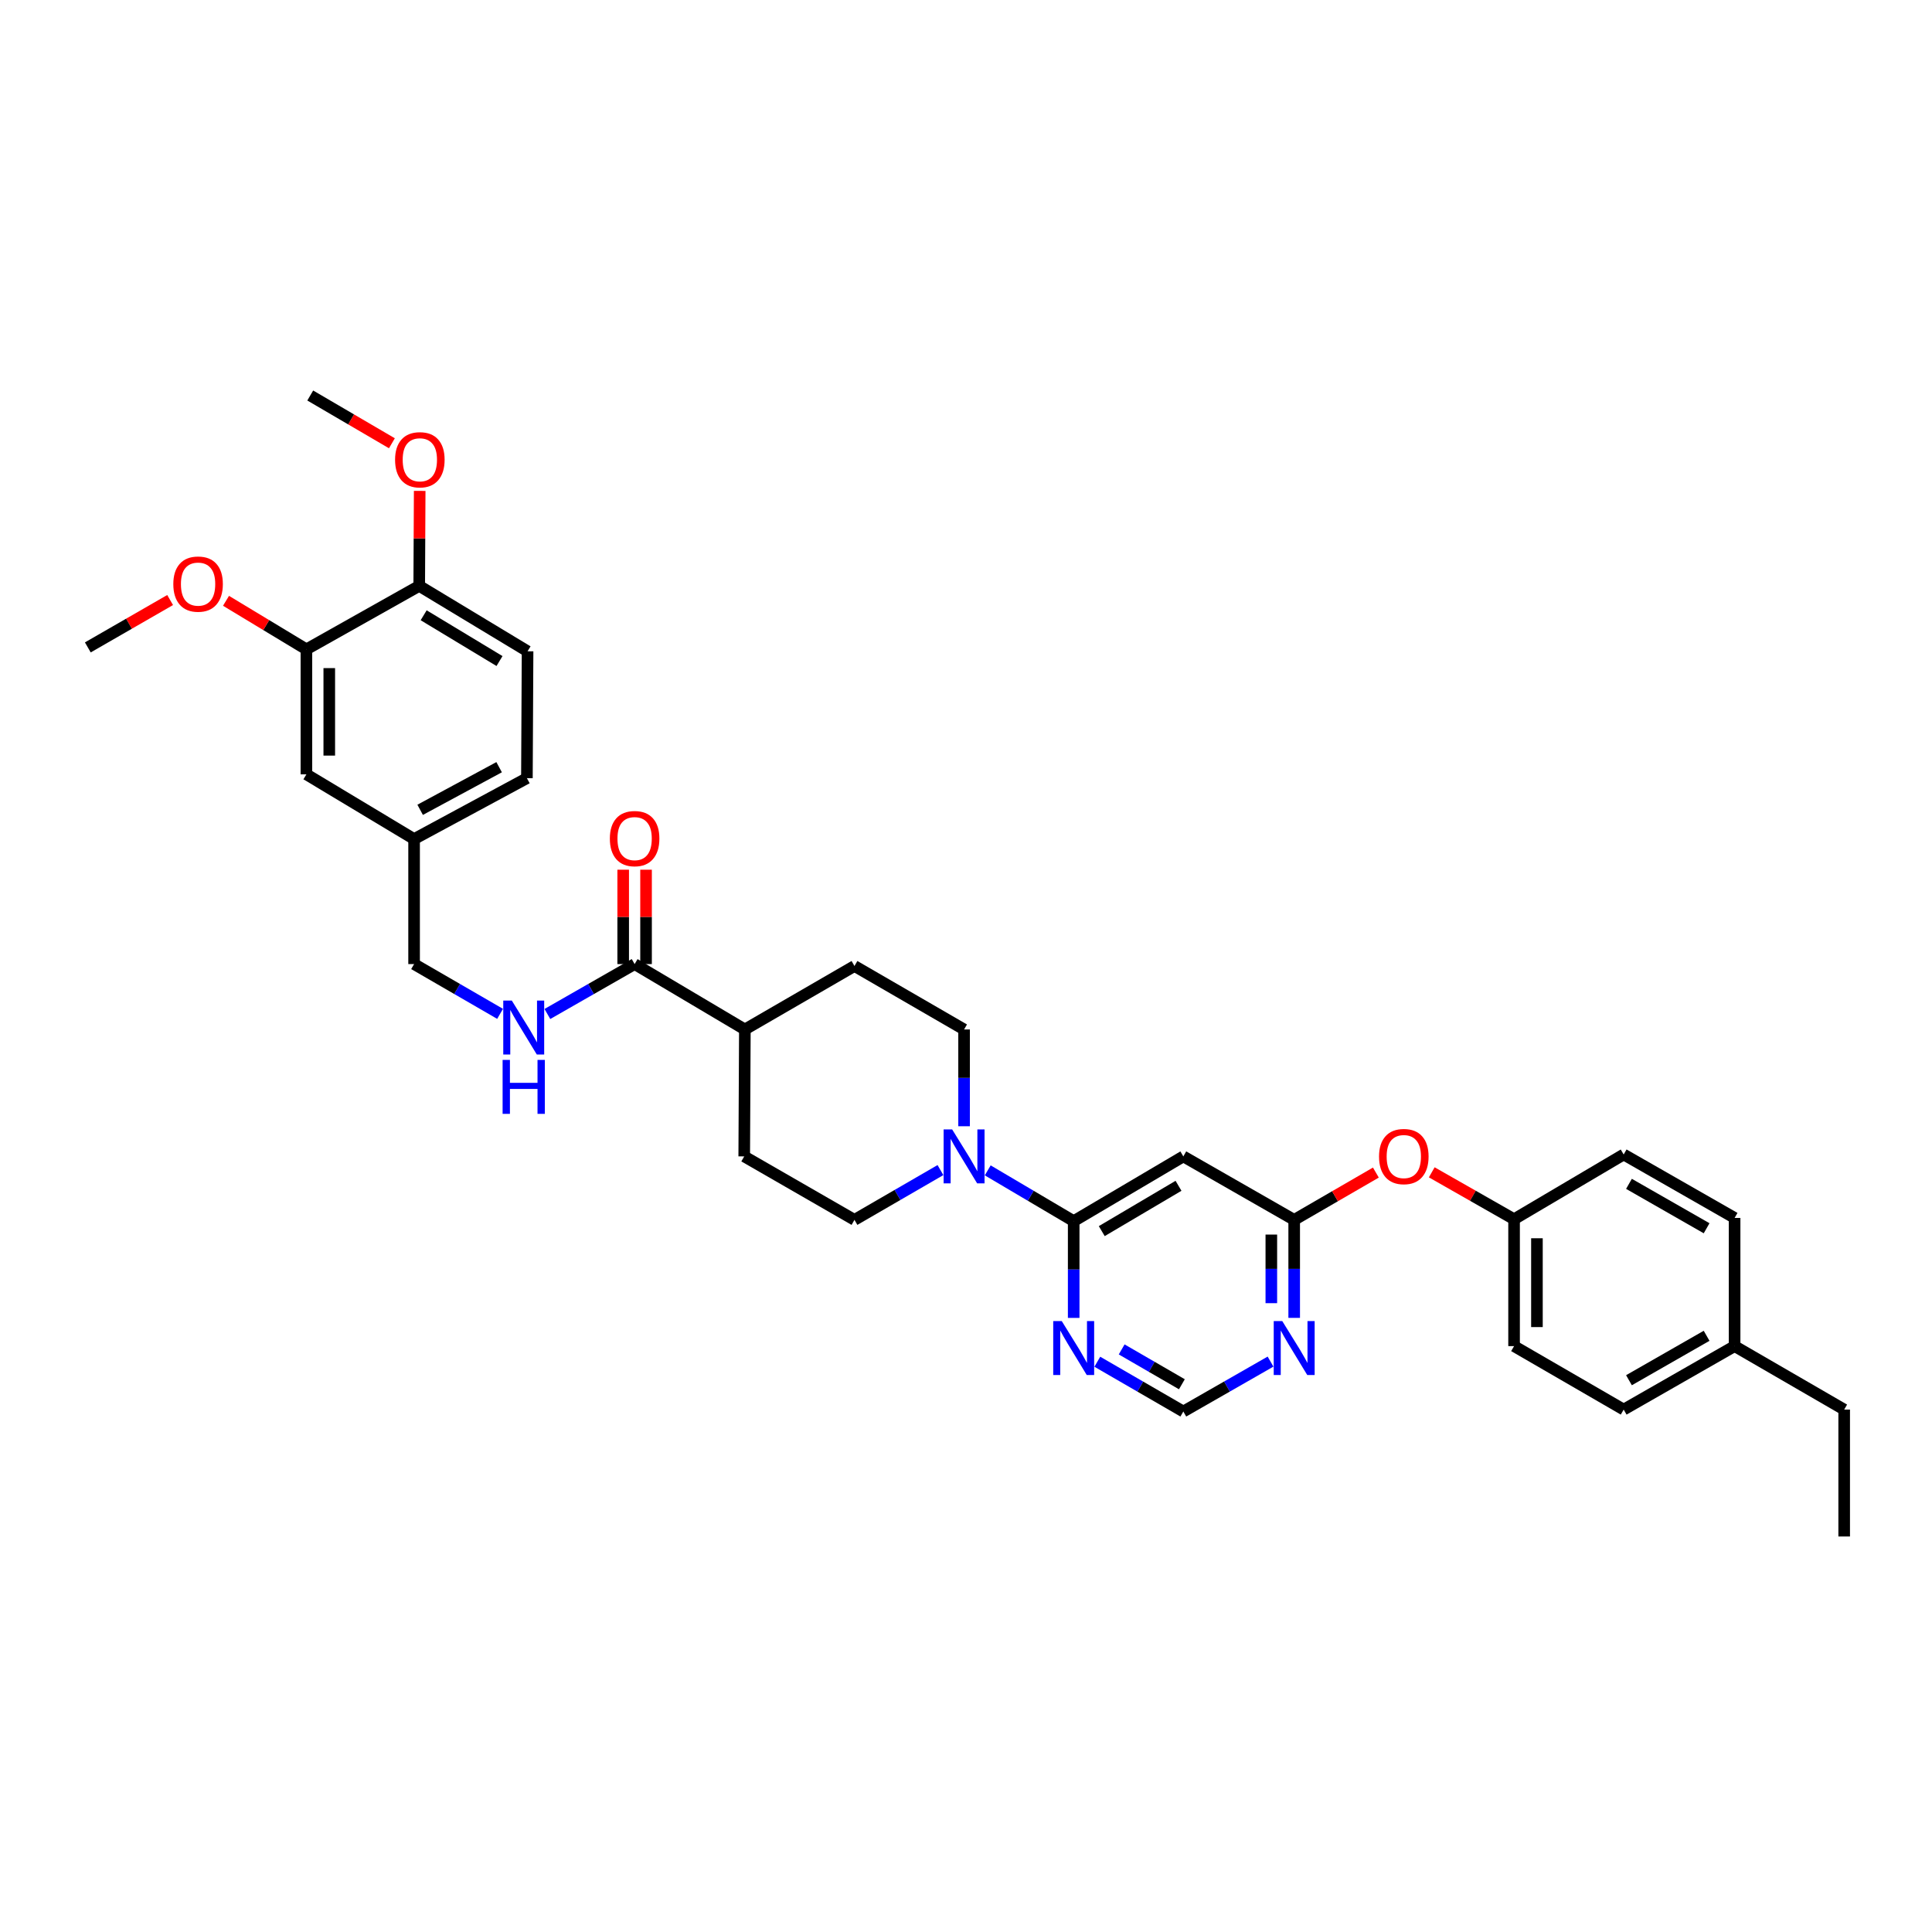 <?xml version='1.0' encoding='iso-8859-1'?>
<svg version='1.1' baseProfile='full'
              xmlns='http://www.w3.org/2000/svg'
                      xmlns:rdkit='http://www.rdkit.org/xml'
                      xmlns:xlink='http://www.w3.org/1999/xlink'
                  xml:space='preserve'
width='1000px' height='1000px' viewBox='0 0 1000 1000'>
<!-- END OF HEADER -->
<rect style='opacity:1.0;fill:#FFFFFF;stroke:none' width='1000' height='1000' x='0' y='0'> </rect>
<path class='bond-0' d='M 555.738,632.061 L 533.492,618.921' style='fill:none;fill-rule:evenodd;stroke:#000000;stroke-width:6px;stroke-linecap:butt;stroke-linejoin:miter;stroke-opacity:1' />
<path class='bond-0' d='M 533.492,618.921 L 511.246,605.78' style='fill:none;fill-rule:evenodd;stroke:#0000FF;stroke-width:6px;stroke-linecap:butt;stroke-linejoin:miter;stroke-opacity:1' />
<path class='bond-1' d='M 555.738,632.061 L 612.489,598.551' style='fill:none;fill-rule:evenodd;stroke:#000000;stroke-width:6px;stroke-linecap:butt;stroke-linejoin:miter;stroke-opacity:1' />
<path class='bond-1' d='M 570.268,637.225 L 609.994,613.768' style='fill:none;fill-rule:evenodd;stroke:#000000;stroke-width:6px;stroke-linecap:butt;stroke-linejoin:miter;stroke-opacity:1' />
<path class='bond-3' d='M 555.738,632.061 L 555.738,657.104' style='fill:none;fill-rule:evenodd;stroke:#000000;stroke-width:6px;stroke-linecap:butt;stroke-linejoin:miter;stroke-opacity:1' />
<path class='bond-3' d='M 555.738,657.104 L 555.738,682.147' style='fill:none;fill-rule:evenodd;stroke:#0000FF;stroke-width:6px;stroke-linecap:butt;stroke-linejoin:miter;stroke-opacity:1' />
<path class='bond-10' d='M 486.777,605.633 L 464.523,618.518' style='fill:none;fill-rule:evenodd;stroke:#0000FF;stroke-width:6px;stroke-linecap:butt;stroke-linejoin:miter;stroke-opacity:1' />
<path class='bond-10' d='M 464.523,618.518 L 442.27,631.404' style='fill:none;fill-rule:evenodd;stroke:#000000;stroke-width:6px;stroke-linecap:butt;stroke-linejoin:miter;stroke-opacity:1' />
<path class='bond-11' d='M 499.007,582.945 L 499.007,557.899' style='fill:none;fill-rule:evenodd;stroke:#0000FF;stroke-width:6px;stroke-linecap:butt;stroke-linejoin:miter;stroke-opacity:1' />
<path class='bond-11' d='M 499.007,557.899 L 499.007,532.853' style='fill:none;fill-rule:evenodd;stroke:#000000;stroke-width:6px;stroke-linecap:butt;stroke-linejoin:miter;stroke-opacity:1' />
<path class='bond-2' d='M 612.489,598.551 L 669.871,631.404' style='fill:none;fill-rule:evenodd;stroke:#000000;stroke-width:6px;stroke-linecap:butt;stroke-linejoin:miter;stroke-opacity:1' />
<path class='bond-13' d='M 669.871,631.404 L 691.01,619.164' style='fill:none;fill-rule:evenodd;stroke:#000000;stroke-width:6px;stroke-linecap:butt;stroke-linejoin:miter;stroke-opacity:1' />
<path class='bond-13' d='M 691.01,619.164 L 712.149,606.924' style='fill:none;fill-rule:evenodd;stroke:#FF0000;stroke-width:6px;stroke-linecap:butt;stroke-linejoin:miter;stroke-opacity:1' />
<path class='bond-34' d='M 669.871,631.404 L 669.871,656.767' style='fill:none;fill-rule:evenodd;stroke:#000000;stroke-width:6px;stroke-linecap:butt;stroke-linejoin:miter;stroke-opacity:1' />
<path class='bond-34' d='M 669.871,656.767 L 669.871,682.13' style='fill:none;fill-rule:evenodd;stroke:#0000FF;stroke-width:6px;stroke-linecap:butt;stroke-linejoin:miter;stroke-opacity:1' />
<path class='bond-34' d='M 658.037,639.013 L 658.037,656.767' style='fill:none;fill-rule:evenodd;stroke:#000000;stroke-width:6px;stroke-linecap:butt;stroke-linejoin:miter;stroke-opacity:1' />
<path class='bond-34' d='M 658.037,656.767 L 658.037,674.521' style='fill:none;fill-rule:evenodd;stroke:#0000FF;stroke-width:6px;stroke-linecap:butt;stroke-linejoin:miter;stroke-opacity:1' />
<path class='bond-7' d='M 567.969,704.832 L 590.229,717.716' style='fill:none;fill-rule:evenodd;stroke:#0000FF;stroke-width:6px;stroke-linecap:butt;stroke-linejoin:miter;stroke-opacity:1' />
<path class='bond-7' d='M 590.229,717.716 L 612.489,730.599' style='fill:none;fill-rule:evenodd;stroke:#000000;stroke-width:6px;stroke-linecap:butt;stroke-linejoin:miter;stroke-opacity:1' />
<path class='bond-7' d='M 580.575,698.455 L 596.157,707.474' style='fill:none;fill-rule:evenodd;stroke:#0000FF;stroke-width:6px;stroke-linecap:butt;stroke-linejoin:miter;stroke-opacity:1' />
<path class='bond-7' d='M 596.157,707.474 L 611.739,716.492' style='fill:none;fill-rule:evenodd;stroke:#000000;stroke-width:6px;stroke-linecap:butt;stroke-linejoin:miter;stroke-opacity:1' />
<path class='bond-4' d='M 657.627,704.762 L 635.058,717.681' style='fill:none;fill-rule:evenodd;stroke:#0000FF;stroke-width:6px;stroke-linecap:butt;stroke-linejoin:miter;stroke-opacity:1' />
<path class='bond-4' d='M 635.058,717.681 L 612.489,730.599' style='fill:none;fill-rule:evenodd;stroke:#000000;stroke-width:6px;stroke-linecap:butt;stroke-linejoin:miter;stroke-opacity:1' />
<path class='bond-5' d='M 328.479,499.007 L 385.539,532.853' style='fill:none;fill-rule:evenodd;stroke:#000000;stroke-width:6px;stroke-linecap:butt;stroke-linejoin:miter;stroke-opacity:1' />
<path class='bond-6' d='M 328.479,499.007 L 305.9,511.924' style='fill:none;fill-rule:evenodd;stroke:#000000;stroke-width:6px;stroke-linecap:butt;stroke-linejoin:miter;stroke-opacity:1' />
<path class='bond-6' d='M 305.9,511.924 L 283.322,524.841' style='fill:none;fill-rule:evenodd;stroke:#0000FF;stroke-width:6px;stroke-linecap:butt;stroke-linejoin:miter;stroke-opacity:1' />
<path class='bond-15' d='M 334.396,499.007 L 334.396,474.584' style='fill:none;fill-rule:evenodd;stroke:#000000;stroke-width:6px;stroke-linecap:butt;stroke-linejoin:miter;stroke-opacity:1' />
<path class='bond-15' d='M 334.396,474.584 L 334.396,450.161' style='fill:none;fill-rule:evenodd;stroke:#FF0000;stroke-width:6px;stroke-linecap:butt;stroke-linejoin:miter;stroke-opacity:1' />
<path class='bond-15' d='M 322.562,499.007 L 322.562,474.584' style='fill:none;fill-rule:evenodd;stroke:#000000;stroke-width:6px;stroke-linecap:butt;stroke-linejoin:miter;stroke-opacity:1' />
<path class='bond-15' d='M 322.562,474.584 L 322.562,450.161' style='fill:none;fill-rule:evenodd;stroke:#FF0000;stroke-width:6px;stroke-linecap:butt;stroke-linejoin:miter;stroke-opacity:1' />
<path class='bond-20' d='M 258.847,524.769 L 236.59,511.888' style='fill:none;fill-rule:evenodd;stroke:#0000FF;stroke-width:6px;stroke-linecap:butt;stroke-linejoin:miter;stroke-opacity:1' />
<path class='bond-20' d='M 236.59,511.888 L 214.333,499.007' style='fill:none;fill-rule:evenodd;stroke:#000000;stroke-width:6px;stroke-linecap:butt;stroke-linejoin:miter;stroke-opacity:1' />
<path class='bond-8' d='M 158.595,336.105 L 158.595,400.798' style='fill:none;fill-rule:evenodd;stroke:#000000;stroke-width:6px;stroke-linecap:butt;stroke-linejoin:miter;stroke-opacity:1' />
<path class='bond-8' d='M 170.429,345.809 L 170.429,391.094' style='fill:none;fill-rule:evenodd;stroke:#000000;stroke-width:6px;stroke-linecap:butt;stroke-linejoin:miter;stroke-opacity:1' />
<path class='bond-23' d='M 158.595,336.105 L 137.79,323.541' style='fill:none;fill-rule:evenodd;stroke:#000000;stroke-width:6px;stroke-linecap:butt;stroke-linejoin:miter;stroke-opacity:1' />
<path class='bond-23' d='M 137.79,323.541 L 116.985,310.977' style='fill:none;fill-rule:evenodd;stroke:#FF0000;stroke-width:6px;stroke-linecap:butt;stroke-linejoin:miter;stroke-opacity:1' />
<path class='bond-37' d='M 158.595,336.105 L 216.989,303.253' style='fill:none;fill-rule:evenodd;stroke:#000000;stroke-width:6px;stroke-linecap:butt;stroke-linejoin:miter;stroke-opacity:1' />
<path class='bond-9' d='M 385.539,532.853 L 442.27,500' style='fill:none;fill-rule:evenodd;stroke:#000000;stroke-width:6px;stroke-linecap:butt;stroke-linejoin:miter;stroke-opacity:1' />
<path class='bond-35' d='M 385.539,532.853 L 385.21,598.551' style='fill:none;fill-rule:evenodd;stroke:#000000;stroke-width:6px;stroke-linecap:butt;stroke-linejoin:miter;stroke-opacity:1' />
<path class='bond-16' d='M 442.27,631.404 L 385.21,598.551' style='fill:none;fill-rule:evenodd;stroke:#000000;stroke-width:6px;stroke-linecap:butt;stroke-linejoin:miter;stroke-opacity:1' />
<path class='bond-17' d='M 499.007,532.853 L 442.27,500' style='fill:none;fill-rule:evenodd;stroke:#000000;stroke-width:6px;stroke-linecap:butt;stroke-linejoin:miter;stroke-opacity:1' />
<path class='bond-12' d='M 216.989,303.253 L 273.069,337.104' style='fill:none;fill-rule:evenodd;stroke:#000000;stroke-width:6px;stroke-linecap:butt;stroke-linejoin:miter;stroke-opacity:1' />
<path class='bond-12' d='M 219.285,318.462 L 258.542,342.158' style='fill:none;fill-rule:evenodd;stroke:#000000;stroke-width:6px;stroke-linecap:butt;stroke-linejoin:miter;stroke-opacity:1' />
<path class='bond-27' d='M 216.989,303.253 L 217.11,278.669' style='fill:none;fill-rule:evenodd;stroke:#000000;stroke-width:6px;stroke-linecap:butt;stroke-linejoin:miter;stroke-opacity:1' />
<path class='bond-27' d='M 217.11,278.669 L 217.231,254.086' style='fill:none;fill-rule:evenodd;stroke:#FF0000;stroke-width:6px;stroke-linecap:butt;stroke-linejoin:miter;stroke-opacity:1' />
<path class='bond-21' d='M 741.071,606.791 L 762.376,618.93' style='fill:none;fill-rule:evenodd;stroke:#FF0000;stroke-width:6px;stroke-linecap:butt;stroke-linejoin:miter;stroke-opacity:1' />
<path class='bond-21' d='M 762.376,618.93 L 783.682,631.069' style='fill:none;fill-rule:evenodd;stroke:#000000;stroke-width:6px;stroke-linecap:butt;stroke-linejoin:miter;stroke-opacity:1' />
<path class='bond-14' d='M 158.595,400.798 L 214.333,434.301' style='fill:none;fill-rule:evenodd;stroke:#000000;stroke-width:6px;stroke-linecap:butt;stroke-linejoin:miter;stroke-opacity:1' />
<path class='bond-18' d='M 273.069,337.104 L 272.727,402.783' style='fill:none;fill-rule:evenodd;stroke:#000000;stroke-width:6px;stroke-linecap:butt;stroke-linejoin:miter;stroke-opacity:1' />
<path class='bond-19' d='M 214.333,434.301 L 214.333,499.007' style='fill:none;fill-rule:evenodd;stroke:#000000;stroke-width:6px;stroke-linecap:butt;stroke-linejoin:miter;stroke-opacity:1' />
<path class='bond-22' d='M 214.333,434.301 L 272.727,402.783' style='fill:none;fill-rule:evenodd;stroke:#000000;stroke-width:6px;stroke-linecap:butt;stroke-linejoin:miter;stroke-opacity:1' />
<path class='bond-22' d='M 217.471,419.16 L 258.347,397.097' style='fill:none;fill-rule:evenodd;stroke:#000000;stroke-width:6px;stroke-linecap:butt;stroke-linejoin:miter;stroke-opacity:1' />
<path class='bond-25' d='M 783.682,631.069 L 840.413,597.559' style='fill:none;fill-rule:evenodd;stroke:#000000;stroke-width:6px;stroke-linecap:butt;stroke-linejoin:miter;stroke-opacity:1' />
<path class='bond-26' d='M 783.682,631.069 L 783.682,696.747' style='fill:none;fill-rule:evenodd;stroke:#000000;stroke-width:6px;stroke-linecap:butt;stroke-linejoin:miter;stroke-opacity:1' />
<path class='bond-26' d='M 795.516,640.92 L 795.516,686.896' style='fill:none;fill-rule:evenodd;stroke:#000000;stroke-width:6px;stroke-linecap:butt;stroke-linejoin:miter;stroke-opacity:1' />
<path class='bond-31' d='M 88.061,310.574 L 66.758,322.837' style='fill:none;fill-rule:evenodd;stroke:#FF0000;stroke-width:6px;stroke-linecap:butt;stroke-linejoin:miter;stroke-opacity:1' />
<path class='bond-31' d='M 66.758,322.837 L 45.455,335.099' style='fill:none;fill-rule:evenodd;stroke:#000000;stroke-width:6px;stroke-linecap:butt;stroke-linejoin:miter;stroke-opacity:1' />
<path class='bond-24' d='M 897.828,696.747 L 840.413,729.6' style='fill:none;fill-rule:evenodd;stroke:#000000;stroke-width:6px;stroke-linecap:butt;stroke-linejoin:miter;stroke-opacity:1' />
<path class='bond-24' d='M 883.338,691.404 L 843.148,714.401' style='fill:none;fill-rule:evenodd;stroke:#000000;stroke-width:6px;stroke-linecap:butt;stroke-linejoin:miter;stroke-opacity:1' />
<path class='bond-30' d='M 897.828,696.747 L 954.545,729.6' style='fill:none;fill-rule:evenodd;stroke:#000000;stroke-width:6px;stroke-linecap:butt;stroke-linejoin:miter;stroke-opacity:1' />
<path class='bond-36' d='M 897.828,696.747 L 897.828,630.398' style='fill:none;fill-rule:evenodd;stroke:#000000;stroke-width:6px;stroke-linecap:butt;stroke-linejoin:miter;stroke-opacity:1' />
<path class='bond-29' d='M 840.413,597.559 L 897.828,630.398' style='fill:none;fill-rule:evenodd;stroke:#000000;stroke-width:6px;stroke-linecap:butt;stroke-linejoin:miter;stroke-opacity:1' />
<path class='bond-29' d='M 843.149,612.757 L 883.34,635.744' style='fill:none;fill-rule:evenodd;stroke:#000000;stroke-width:6px;stroke-linecap:butt;stroke-linejoin:miter;stroke-opacity:1' />
<path class='bond-28' d='M 783.682,696.747 L 840.413,729.6' style='fill:none;fill-rule:evenodd;stroke:#000000;stroke-width:6px;stroke-linecap:butt;stroke-linejoin:miter;stroke-opacity:1' />
<path class='bond-32' d='M 202.848,229.436 L 181.714,217.075' style='fill:none;fill-rule:evenodd;stroke:#FF0000;stroke-width:6px;stroke-linecap:butt;stroke-linejoin:miter;stroke-opacity:1' />
<path class='bond-32' d='M 181.714,217.075 L 160.58,204.714' style='fill:none;fill-rule:evenodd;stroke:#000000;stroke-width:6px;stroke-linecap:butt;stroke-linejoin:miter;stroke-opacity:1' />
<path class='bond-33' d='M 954.545,729.6 L 954.545,795.286' style='fill:none;fill-rule:evenodd;stroke:#000000;stroke-width:6px;stroke-linecap:butt;stroke-linejoin:miter;stroke-opacity:1' />
<path  class='atom-1' d='M 492.834 584.587
L 501.985 599.38
Q 502.893 600.839, 504.352 603.482
Q 505.812 606.125, 505.891 606.283
L 505.891 584.587
L 509.599 584.587
L 509.599 612.515
L 505.772 612.515
L 495.95 596.342
Q 494.806 594.449, 493.583 592.279
Q 492.4 590.11, 492.045 589.439
L 492.045 612.515
L 488.416 612.515
L 488.416 584.587
L 492.834 584.587
' fill='#0000FF'/>
<path  class='atom-4' d='M 549.565 683.789
L 558.717 698.582
Q 559.624 700.041, 561.083 702.684
Q 562.543 705.327, 562.622 705.485
L 562.622 683.789
L 566.33 683.789
L 566.33 711.718
L 562.503 711.718
L 552.681 695.544
Q 551.537 693.651, 550.314 691.481
Q 549.131 689.312, 548.776 688.641
L 548.776 711.718
L 545.147 711.718
L 545.147 683.789
L 549.565 683.789
' fill='#0000FF'/>
<path  class='atom-5' d='M 663.698 683.789
L 672.849 698.582
Q 673.757 700.041, 675.216 702.684
Q 676.676 705.327, 676.755 705.485
L 676.755 683.789
L 680.463 683.789
L 680.463 711.718
L 676.636 711.718
L 666.814 695.544
Q 665.67 693.651, 664.447 691.481
Q 663.264 689.312, 662.909 688.641
L 662.909 711.718
L 659.28 711.718
L 659.28 683.789
L 663.698 683.789
' fill='#0000FF'/>
<path  class='atom-7' d='M 264.904 517.883
L 274.055 532.675
Q 274.963 534.135, 276.422 536.778
Q 277.882 539.421, 277.961 539.578
L 277.961 517.883
L 281.669 517.883
L 281.669 545.811
L 277.842 545.811
L 268.02 529.638
Q 266.876 527.744, 265.653 525.575
Q 264.47 523.405, 264.115 522.735
L 264.115 545.811
L 260.486 545.811
L 260.486 517.883
L 264.904 517.883
' fill='#0000FF'/>
<path  class='atom-7' d='M 260.15 548.604
L 263.937 548.604
L 263.937 560.477
L 278.217 560.477
L 278.217 548.604
L 282.004 548.604
L 282.004 576.532
L 278.217 576.532
L 278.217 563.633
L 263.937 563.633
L 263.937 576.532
L 260.15 576.532
L 260.15 548.604
' fill='#0000FF'/>
<path  class='atom-14' d='M 713.788 598.63
Q 713.788 591.924, 717.102 588.177
Q 720.416 584.429, 726.609 584.429
Q 732.802 584.429, 736.115 588.177
Q 739.429 591.924, 739.429 598.63
Q 739.429 605.415, 736.076 609.281
Q 732.723 613.107, 726.609 613.107
Q 720.455 613.107, 717.102 609.281
Q 713.788 605.454, 713.788 598.63
M 726.609 609.951
Q 730.869 609.951, 733.157 607.111
Q 735.484 604.232, 735.484 598.63
Q 735.484 593.147, 733.157 590.386
Q 730.869 587.585, 726.609 587.585
Q 722.348 587.585, 720.021 590.346
Q 717.733 593.108, 717.733 598.63
Q 717.733 604.271, 720.021 607.111
Q 722.348 609.951, 726.609 609.951
' fill='#FF0000'/>
<path  class='atom-16' d='M 315.659 434.058
Q 315.659 427.352, 318.972 423.605
Q 322.286 419.857, 328.479 419.857
Q 334.672 419.857, 337.985 423.605
Q 341.299 427.352, 341.299 434.058
Q 341.299 440.843, 337.946 444.709
Q 334.593 448.535, 328.479 448.535
Q 322.325 448.535, 318.972 444.709
Q 315.659 440.882, 315.659 434.058
M 328.479 445.379
Q 332.739 445.379, 335.027 442.539
Q 337.354 439.66, 337.354 434.058
Q 337.354 428.575, 335.027 425.814
Q 332.739 423.013, 328.479 423.013
Q 324.218 423.013, 321.891 425.774
Q 319.603 428.536, 319.603 434.058
Q 319.603 439.699, 321.891 442.539
Q 324.218 445.379, 328.479 445.379
' fill='#FF0000'/>
<path  class='atom-24' d='M 89.707 302.326
Q 89.707 295.62, 93.021 291.872
Q 96.334 288.125, 102.527 288.125
Q 108.721 288.125, 112.034 291.872
Q 115.348 295.62, 115.348 302.326
Q 115.348 309.11, 111.995 312.976
Q 108.642 316.802, 102.527 316.802
Q 96.374 316.802, 93.021 312.976
Q 89.707 309.15, 89.707 302.326
M 102.527 313.647
Q 106.788 313.647, 109.076 310.807
Q 111.403 307.927, 111.403 302.326
Q 111.403 296.842, 109.076 294.081
Q 106.788 291.28, 102.527 291.28
Q 98.267 291.28, 95.94 294.042
Q 93.652 296.803, 93.652 302.326
Q 93.652 307.966, 95.94 310.807
Q 98.267 313.647, 102.527 313.647
' fill='#FF0000'/>
<path  class='atom-28' d='M 204.491 237.975
Q 204.491 231.269, 207.804 227.521
Q 211.118 223.774, 217.311 223.774
Q 223.504 223.774, 226.818 227.521
Q 230.131 231.269, 230.131 237.975
Q 230.131 244.759, 226.778 248.625
Q 223.425 252.452, 217.311 252.452
Q 211.157 252.452, 207.804 248.625
Q 204.491 244.799, 204.491 237.975
M 217.311 249.296
Q 221.571 249.296, 223.859 246.456
Q 226.187 243.576, 226.187 237.975
Q 226.187 232.492, 223.859 229.73
Q 221.571 226.93, 217.311 226.93
Q 213.051 226.93, 210.723 229.691
Q 208.436 232.452, 208.436 237.975
Q 208.436 243.616, 210.723 246.456
Q 213.051 249.296, 217.311 249.296
' fill='#FF0000'/>
</svg>
